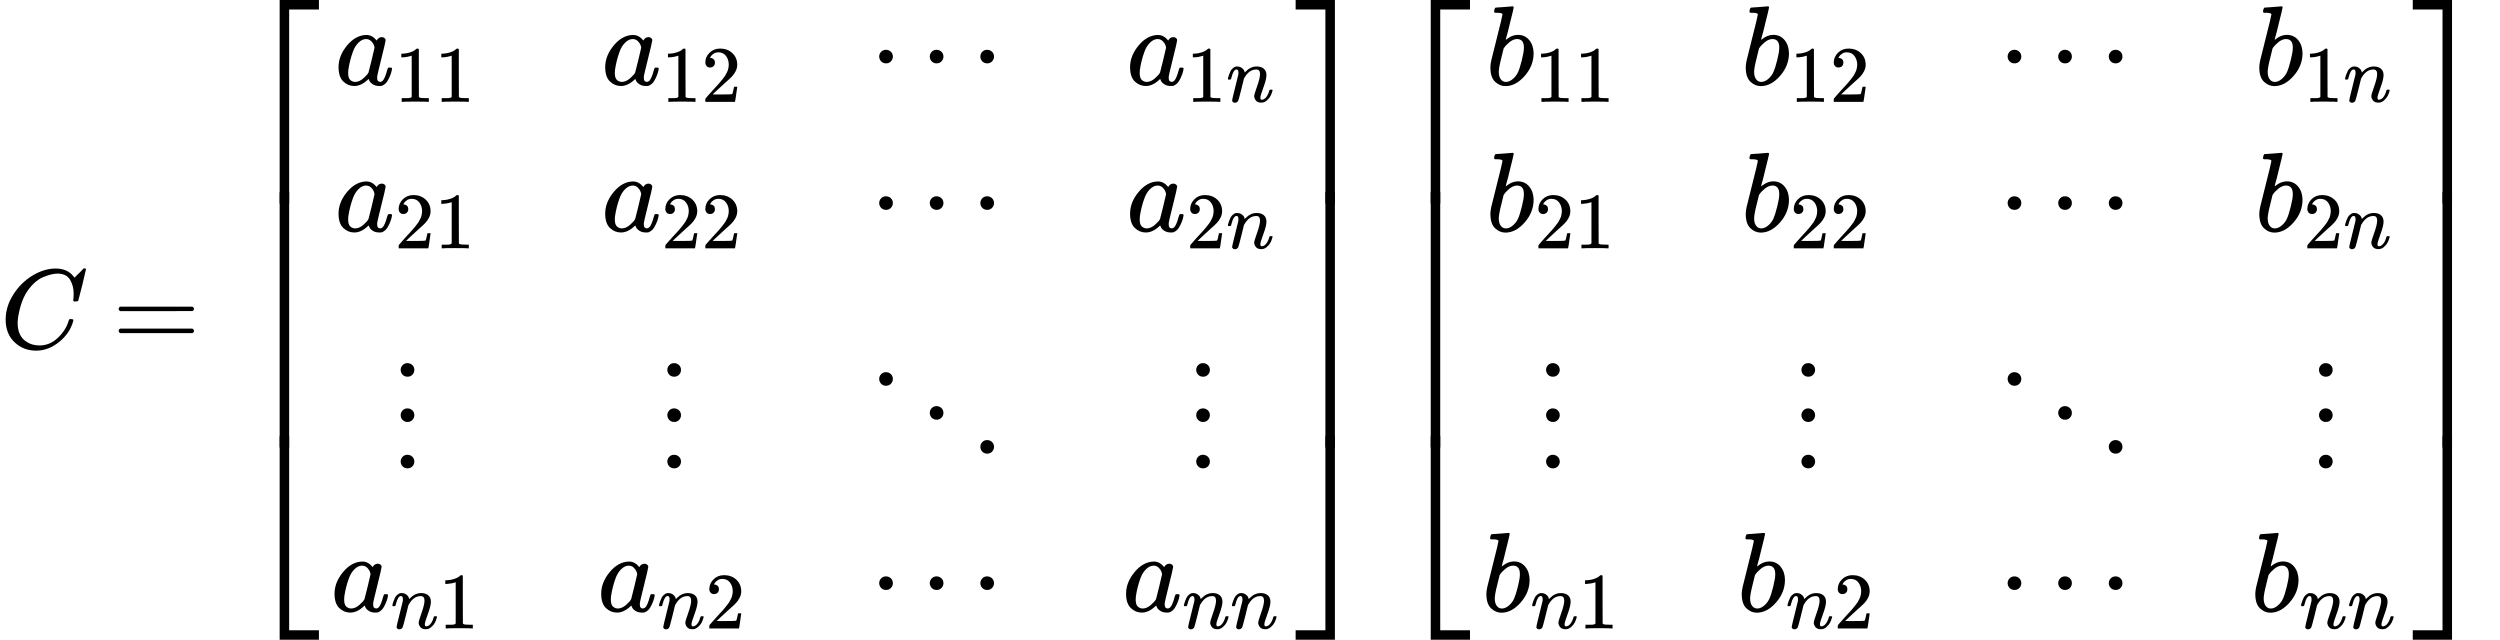 <?xml version="1.0" encoding="UTF-8" standalone="no" ?>
<svg xmlns="http://www.w3.org/2000/svg" width="399.904px" height="102.336px" viewBox="0 -3077 22094.9 5654" xmlns:xlink="http://www.w3.org/1999/xlink"><defs><path id="MJX-288-TEX-I-43" d="M50 252Q50 367 117 473T286 641T490 704Q580 704 633 653Q642 643 648 636T656 626L657 623Q660 623 684 649Q691 655 699 663T715 679T725 690L740 705H746Q760 705 760 698Q760 694 728 561Q692 422 692 421Q690 416 687 415T669 413H653Q647 419 647 422Q647 423 648 429T650 449T651 481Q651 552 619 605T510 659Q484 659 454 652T382 628T299 572T226 479Q194 422 175 346T156 222Q156 108 232 58Q280 24 350 24Q441 24 512 92T606 240Q610 253 612 255T628 257Q648 257 648 248Q648 243 647 239Q618 132 523 55T319 -22Q206 -22 128 53T50 252Z"></path><path id="MJX-288-TEX-N-3D" d="M56 347Q56 360 70 367H707Q722 359 722 347Q722 336 708 328L390 327H72Q56 332 56 347ZM56 153Q56 168 72 173H708Q722 163 722 153Q722 140 707 133H70Q56 140 56 153Z"></path><path id="MJX-288-TEX-S4-23A1" d="M319 -645V1154H666V1070H403V-645H319Z"></path><path id="MJX-288-TEX-S4-23A3" d="M319 -644V1155H403V-560H666V-644H319Z"></path><path id="MJX-288-TEX-S4-23A2" d="M319 0V602H403V0H319Z"></path><path id="MJX-288-TEX-I-61" d="M33 157Q33 258 109 349T280 441Q331 441 370 392Q386 422 416 422Q429 422 439 414T449 394Q449 381 412 234T374 68Q374 43 381 35T402 26Q411 27 422 35Q443 55 463 131Q469 151 473 152Q475 153 483 153H487Q506 153 506 144Q506 138 501 117T481 63T449 13Q436 0 417 -8Q409 -10 393 -10Q359 -10 336 5T306 36L300 51Q299 52 296 50Q294 48 292 46Q233 -10 172 -10Q117 -10 75 30T33 157ZM351 328Q351 334 346 350T323 385T277 405Q242 405 210 374T160 293Q131 214 119 129Q119 126 119 118T118 106Q118 61 136 44T179 26Q217 26 254 59T298 110Q300 114 325 217T351 328Z"></path><path id="MJX-288-TEX-N-31" d="M213 578L200 573Q186 568 160 563T102 556H83V602H102Q149 604 189 617T245 641T273 663Q275 666 285 666Q294 666 302 660V361L303 61Q310 54 315 52T339 48T401 46H427V0H416Q395 3 257 3Q121 3 100 0H88V46H114Q136 46 152 46T177 47T193 50T201 52T207 57T213 61V578Z"></path><path id="MJX-288-TEX-N-32" d="M109 429Q82 429 66 447T50 491Q50 562 103 614T235 666Q326 666 387 610T449 465Q449 422 429 383T381 315T301 241Q265 210 201 149L142 93L218 92Q375 92 385 97Q392 99 409 186V189H449V186Q448 183 436 95T421 3V0H50V19V31Q50 38 56 46T86 81Q115 113 136 137Q145 147 170 174T204 211T233 244T261 278T284 308T305 340T320 369T333 401T340 431T343 464Q343 527 309 573T212 619Q179 619 154 602T119 569T109 550Q109 549 114 549Q132 549 151 535T170 489Q170 464 154 447T109 429Z"></path><path id="MJX-288-TEX-N-22EF" d="M78 250Q78 274 95 292T138 310Q162 310 180 294T199 251Q199 226 182 208T139 190T96 207T78 250ZM525 250Q525 274 542 292T585 310Q609 310 627 294T646 251Q646 226 629 208T586 190T543 207T525 250ZM972 250Q972 274 989 292T1032 310Q1056 310 1074 294T1093 251Q1093 226 1076 208T1033 190T990 207T972 250Z"></path><path id="MJX-288-TEX-I-6E" d="M21 287Q22 293 24 303T36 341T56 388T89 425T135 442Q171 442 195 424T225 390T231 369Q231 367 232 367L243 378Q304 442 382 442Q436 442 469 415T503 336T465 179T427 52Q427 26 444 26Q450 26 453 27Q482 32 505 65T540 145Q542 153 560 153Q580 153 580 145Q580 144 576 130Q568 101 554 73T508 17T439 -10Q392 -10 371 17T350 73Q350 92 386 193T423 345Q423 404 379 404H374Q288 404 229 303L222 291L189 157Q156 26 151 16Q138 -11 108 -11Q95 -11 87 -5T76 7T74 17Q74 30 112 180T152 343Q153 348 153 366Q153 405 129 405Q91 405 66 305Q60 285 60 284Q58 278 41 278H27Q21 284 21 287Z"></path><path id="MJX-288-TEX-N-22EE" d="M78 30Q78 54 95 72T138 90Q162 90 180 74T199 31Q199 6 182 -12T139 -30T96 -13T78 30ZM78 440Q78 464 95 482T138 500Q162 500 180 484T199 441Q199 416 182 398T139 380T96 397T78 440ZM78 840Q78 864 95 882T138 900Q162 900 180 884T199 841Q199 816 182 798T139 780T96 797T78 840Z"></path><path id="MJX-288-TEX-N-22F1" d="M133 760Q133 784 150 802T193 820Q217 820 235 804T254 761Q254 736 237 718T194 700T151 717T133 760ZM580 460Q580 484 597 502T640 520Q664 520 682 504T701 461Q701 436 684 418T641 400T598 417T580 460ZM1027 160Q1027 184 1044 202T1087 220Q1111 220 1129 204T1148 161Q1148 136 1131 118T1088 100T1045 117T1027 160Z"></path><path id="MJX-288-TEX-S4-23A4" d="M0 1070V1154H347V-645H263V1070H0Z"></path><path id="MJX-288-TEX-S4-23A6" d="M263 -560V1155H347V-644H0V-560H263Z"></path><path id="MJX-288-TEX-S4-23A5" d="M263 0V602H347V0H263Z"></path><path id="MJX-288-TEX-I-62" d="M73 647Q73 657 77 670T89 683Q90 683 161 688T234 694Q246 694 246 685T212 542Q204 508 195 472T180 418L176 399Q176 396 182 402Q231 442 283 442Q345 442 383 396T422 280Q422 169 343 79T173 -11Q123 -11 82 27T40 150V159Q40 180 48 217T97 414Q147 611 147 623T109 637Q104 637 101 637H96Q86 637 83 637T76 640T73 647ZM336 325V331Q336 405 275 405Q258 405 240 397T207 376T181 352T163 330L157 322L136 236Q114 150 114 114Q114 66 138 42Q154 26 178 26Q211 26 245 58Q270 81 285 114T318 219Q336 291 336 325Z"></path></defs><g stroke="currentColor" fill="currentColor" stroke-width="0" transform="matrix(1 0 0 -1 0 0)"><g data-mml-node="math"><g data-mml-node="mi"><use xlink:href="#MJX-288-TEX-I-43"></use></g><g data-mml-node="mo" transform="translate(992.8, 0)"><use xlink:href="#MJX-288-TEX-N-3D"></use></g><g data-mml-node="mrow" transform="translate(2048.6, 0)"><g data-mml-node="mo"><use xlink:href="#MJX-288-TEX-S4-23A1" transform="translate(104, 1923)"></use><use xlink:href="#MJX-288-TEX-S4-23A3" transform="translate(104, -1933)"></use><svg width="667" height="2256" y="-878" x="104" viewBox="0 564 667 2256"><use xlink:href="#MJX-288-TEX-S4-23A2" transform="scale(1, 5.621)"></use></svg></g><g data-mml-node="mtable" transform="translate(875, 0)"><g data-mml-node="mtr" transform="translate(0, 2327)"><g data-mml-node="mtd" transform="translate(35.4, 0)"><g data-mml-node="msub"><g data-mml-node="mi"><use xlink:href="#MJX-288-TEX-I-61"></use></g><g data-mml-node="TeXAtom" transform="translate(529, -150) scale(0.707)"><g data-mml-node="mn"><use xlink:href="#MJX-288-TEX-N-31"></use><use xlink:href="#MJX-288-TEX-N-31" transform="translate(500, 0)"></use></g></g></g></g><g data-mml-node="mtd" transform="translate(2392.2, 0)"><g data-mml-node="msub"><g data-mml-node="mi"><use xlink:href="#MJX-288-TEX-I-61"></use></g><g data-mml-node="TeXAtom" transform="translate(529, -150) scale(0.707)"><g data-mml-node="mn"><use xlink:href="#MJX-288-TEX-N-31"></use><use xlink:href="#MJX-288-TEX-N-32" transform="translate(500, 0)"></use></g></g></g></g><g data-mml-node="mtd" transform="translate(4768.6, 0)"><g data-mml-node="mo"><use xlink:href="#MJX-288-TEX-N-22EF"></use></g></g><g data-mml-node="mtd" transform="translate(7031, 0)"><g data-mml-node="msub"><g data-mml-node="mi"><use xlink:href="#MJX-288-TEX-I-61"></use></g><g data-mml-node="TeXAtom" transform="translate(529, -150) scale(0.707)"><g data-mml-node="mn"><use xlink:href="#MJX-288-TEX-N-31"></use></g><g data-mml-node="mi" transform="translate(500, 0)"><use xlink:href="#MJX-288-TEX-I-6E"></use></g></g></g></g></g><g data-mml-node="mtr" transform="translate(0, 1032.3)"><g data-mml-node="mtd" transform="translate(35.4, 0)"><g data-mml-node="msub"><g data-mml-node="mi"><use xlink:href="#MJX-288-TEX-I-61"></use></g><g data-mml-node="TeXAtom" transform="translate(529, -150) scale(0.707)"><g data-mml-node="mn"><use xlink:href="#MJX-288-TEX-N-32"></use><use xlink:href="#MJX-288-TEX-N-31" transform="translate(500, 0)"></use></g></g></g></g><g data-mml-node="mtd" transform="translate(2392.2, 0)"><g data-mml-node="msub"><g data-mml-node="mi"><use xlink:href="#MJX-288-TEX-I-61"></use></g><g data-mml-node="TeXAtom" transform="translate(529, -150) scale(0.707)"><g data-mml-node="mn"><use xlink:href="#MJX-288-TEX-N-32"></use><use xlink:href="#MJX-288-TEX-N-32" transform="translate(500, 0)"></use></g></g></g></g><g data-mml-node="mtd" transform="translate(4768.6, 0)"><g data-mml-node="mo"><use xlink:href="#MJX-288-TEX-N-22EF"></use></g></g><g data-mml-node="mtd" transform="translate(7031, 0)"><g data-mml-node="msub"><g data-mml-node="mi"><use xlink:href="#MJX-288-TEX-I-61"></use></g><g data-mml-node="TeXAtom" transform="translate(529, -150) scale(0.707)"><g data-mml-node="mn"><use xlink:href="#MJX-288-TEX-N-32"></use></g><g data-mml-node="mi" transform="translate(500, 0)"><use xlink:href="#MJX-288-TEX-I-6E"></use></g></g></g></g></g><g data-mml-node="mtr" transform="translate(0, -1032.3)"><g data-mml-node="mtd" transform="translate(539.4, 0)"><g data-mml-node="TeXAtom"><g data-mml-node="mo"><use xlink:href="#MJX-288-TEX-N-22EE"></use></g></g></g><g data-mml-node="mtd" transform="translate(2896.2, 0)"><g data-mml-node="TeXAtom"><g data-mml-node="mo"><use xlink:href="#MJX-288-TEX-N-22EE"></use></g></g></g><g data-mml-node="mtd" transform="translate(4713.6, 0)"><g data-mml-node="mo"><use xlink:href="#MJX-288-TEX-N-22F1"></use></g></g><g data-mml-node="mtd" transform="translate(7570.4, 0)"><g data-mml-node="TeXAtom"><g data-mml-node="mo"><use xlink:href="#MJX-288-TEX-N-22EE"></use></g></g></g></g><g data-mml-node="mtr" transform="translate(0, -2327)"><g data-mml-node="mtd"><g data-mml-node="msub"><g data-mml-node="mi"><use xlink:href="#MJX-288-TEX-I-61"></use></g><g data-mml-node="TeXAtom" transform="translate(529, -150) scale(0.707)"><g data-mml-node="mi"><use xlink:href="#MJX-288-TEX-I-6E"></use></g><g data-mml-node="mn" transform="translate(600, 0)"><use xlink:href="#MJX-288-TEX-N-31"></use></g></g></g></g><g data-mml-node="mtd" transform="translate(2356.8, 0)"><g data-mml-node="msub"><g data-mml-node="mi"><use xlink:href="#MJX-288-TEX-I-61"></use></g><g data-mml-node="TeXAtom" transform="translate(529, -150) scale(0.707)"><g data-mml-node="mi"><use xlink:href="#MJX-288-TEX-I-6E"></use></g><g data-mml-node="mn" transform="translate(600, 0)"><use xlink:href="#MJX-288-TEX-N-32"></use></g></g></g></g><g data-mml-node="mtd" transform="translate(4768.6, 0)"><g data-mml-node="mo"><use xlink:href="#MJX-288-TEX-N-22EF"></use></g></g><g data-mml-node="mtd" transform="translate(6995.6, 0)"><g data-mml-node="msub"><g data-mml-node="mi"><use xlink:href="#MJX-288-TEX-I-61"></use></g><g data-mml-node="TeXAtom" transform="translate(529, -150) scale(0.707)"><g data-mml-node="mi"><use xlink:href="#MJX-288-TEX-I-6E"></use></g><g data-mml-node="mi" transform="translate(600, 0)"><use xlink:href="#MJX-288-TEX-I-6E"></use></g></g></g></g></g></g><g data-mml-node="mo" transform="translate(9298.2, 0)"><use xlink:href="#MJX-288-TEX-S4-23A4" transform="translate(104, 1923)"></use><use xlink:href="#MJX-288-TEX-S4-23A6" transform="translate(104, -1933)"></use><svg width="667" height="2256" y="-878" x="104" viewBox="0 564 667 2256"><use xlink:href="#MJX-288-TEX-S4-23A5" transform="scale(1, 5.621)"></use></svg></g></g><g data-mml-node="mrow" transform="translate(12221.7, 0)"><g data-mml-node="mo"><use xlink:href="#MJX-288-TEX-S4-23A1" transform="translate(104, 1923)"></use><use xlink:href="#MJX-288-TEX-S4-23A3" transform="translate(104, -1933)"></use><svg width="667" height="2256" y="-878" x="104" viewBox="0 564 667 2256"><use xlink:href="#MJX-288-TEX-S4-23A2" transform="scale(1, 5.621)"></use></svg></g><g data-mml-node="mtable" transform="translate(875, 0)"><g data-mml-node="mtr" transform="translate(0, 2327)"><g data-mml-node="mtd" transform="translate(35.4, 0)"><g data-mml-node="msub"><g data-mml-node="mi"><use xlink:href="#MJX-288-TEX-I-62"></use></g><g data-mml-node="TeXAtom" transform="translate(429, -150) scale(0.707)"><g data-mml-node="mn"><use xlink:href="#MJX-288-TEX-N-31"></use><use xlink:href="#MJX-288-TEX-N-31" transform="translate(500, 0)"></use></g></g></g></g><g data-mml-node="mtd" transform="translate(2292.2, 0)"><g data-mml-node="msub"><g data-mml-node="mi"><use xlink:href="#MJX-288-TEX-I-62"></use></g><g data-mml-node="TeXAtom" transform="translate(429, -150) scale(0.707)"><g data-mml-node="mn"><use xlink:href="#MJX-288-TEX-N-31"></use><use xlink:href="#MJX-288-TEX-N-32" transform="translate(500, 0)"></use></g></g></g></g><g data-mml-node="mtd" transform="translate(4568.6, 0)"><g data-mml-node="mo"><use xlink:href="#MJX-288-TEX-N-22EF"></use></g></g><g data-mml-node="mtd" transform="translate(6831, 0)"><g data-mml-node="msub"><g data-mml-node="mi"><use xlink:href="#MJX-288-TEX-I-62"></use></g><g data-mml-node="TeXAtom" transform="translate(429, -150) scale(0.707)"><g data-mml-node="mn"><use xlink:href="#MJX-288-TEX-N-31"></use></g><g data-mml-node="mi" transform="translate(500, 0)"><use xlink:href="#MJX-288-TEX-I-6E"></use></g></g></g></g></g><g data-mml-node="mtr" transform="translate(0, 1032.3)"><g data-mml-node="mtd" transform="translate(35.4, 0)"><g data-mml-node="msub"><g data-mml-node="mi"><use xlink:href="#MJX-288-TEX-I-62"></use></g><g data-mml-node="TeXAtom" transform="translate(429, -150) scale(0.707)"><g data-mml-node="mn"><use xlink:href="#MJX-288-TEX-N-32"></use><use xlink:href="#MJX-288-TEX-N-31" transform="translate(500, 0)"></use></g></g></g></g><g data-mml-node="mtd" transform="translate(2292.2, 0)"><g data-mml-node="msub"><g data-mml-node="mi"><use xlink:href="#MJX-288-TEX-I-62"></use></g><g data-mml-node="TeXAtom" transform="translate(429, -150) scale(0.707)"><g data-mml-node="mn"><use xlink:href="#MJX-288-TEX-N-32"></use><use xlink:href="#MJX-288-TEX-N-32" transform="translate(500, 0)"></use></g></g></g></g><g data-mml-node="mtd" transform="translate(4568.6, 0)"><g data-mml-node="mo"><use xlink:href="#MJX-288-TEX-N-22EF"></use></g></g><g data-mml-node="mtd" transform="translate(6831, 0)"><g data-mml-node="msub"><g data-mml-node="mi"><use xlink:href="#MJX-288-TEX-I-62"></use></g><g data-mml-node="TeXAtom" transform="translate(429, -150) scale(0.707)"><g data-mml-node="mn"><use xlink:href="#MJX-288-TEX-N-32"></use></g><g data-mml-node="mi" transform="translate(500, 0)"><use xlink:href="#MJX-288-TEX-I-6E"></use></g></g></g></g></g><g data-mml-node="mtr" transform="translate(0, -1032.3)"><g data-mml-node="mtd" transform="translate(489.4, 0)"><g data-mml-node="TeXAtom"><g data-mml-node="mo"><use xlink:href="#MJX-288-TEX-N-22EE"></use></g></g></g><g data-mml-node="mtd" transform="translate(2746.2, 0)"><g data-mml-node="TeXAtom"><g data-mml-node="mo"><use xlink:href="#MJX-288-TEX-N-22EE"></use></g></g></g><g data-mml-node="mtd" transform="translate(4513.6, 0)"><g data-mml-node="mo"><use xlink:href="#MJX-288-TEX-N-22F1"></use></g></g><g data-mml-node="mtd" transform="translate(7320.4, 0)"><g data-mml-node="TeXAtom"><g data-mml-node="mo"><use xlink:href="#MJX-288-TEX-N-22EE"></use></g></g></g></g><g data-mml-node="mtr" transform="translate(0, -2327)"><g data-mml-node="mtd"><g data-mml-node="msub"><g data-mml-node="mi"><use xlink:href="#MJX-288-TEX-I-62"></use></g><g data-mml-node="TeXAtom" transform="translate(429, -150) scale(0.707)"><g data-mml-node="mi"><use xlink:href="#MJX-288-TEX-I-6E"></use></g><g data-mml-node="mn" transform="translate(600, 0)"><use xlink:href="#MJX-288-TEX-N-31"></use></g></g></g></g><g data-mml-node="mtd" transform="translate(2256.8, 0)"><g data-mml-node="msub"><g data-mml-node="mi"><use xlink:href="#MJX-288-TEX-I-62"></use></g><g data-mml-node="TeXAtom" transform="translate(429, -150) scale(0.707)"><g data-mml-node="mi"><use xlink:href="#MJX-288-TEX-I-6E"></use></g><g data-mml-node="mn" transform="translate(600, 0)"><use xlink:href="#MJX-288-TEX-N-32"></use></g></g></g></g><g data-mml-node="mtd" transform="translate(4568.6, 0)"><g data-mml-node="mo"><use xlink:href="#MJX-288-TEX-N-22EF"></use></g></g><g data-mml-node="mtd" transform="translate(6795.6, 0)"><g data-mml-node="msub"><g data-mml-node="mi"><use xlink:href="#MJX-288-TEX-I-62"></use></g><g data-mml-node="TeXAtom" transform="translate(429, -150) scale(0.707)"><g data-mml-node="mi"><use xlink:href="#MJX-288-TEX-I-6E"></use></g><g data-mml-node="mi" transform="translate(600, 0)"><use xlink:href="#MJX-288-TEX-I-6E"></use></g></g></g></g></g></g><g data-mml-node="mo" transform="translate(8998.2, 0)"><use xlink:href="#MJX-288-TEX-S4-23A4" transform="translate(104, 1923)"></use><use xlink:href="#MJX-288-TEX-S4-23A6" transform="translate(104, -1933)"></use><svg width="667" height="2256" y="-878" x="104" viewBox="0 564 667 2256"><use xlink:href="#MJX-288-TEX-S4-23A5" transform="scale(1, 5.621)"></use></svg></g></g></g></g></svg>
